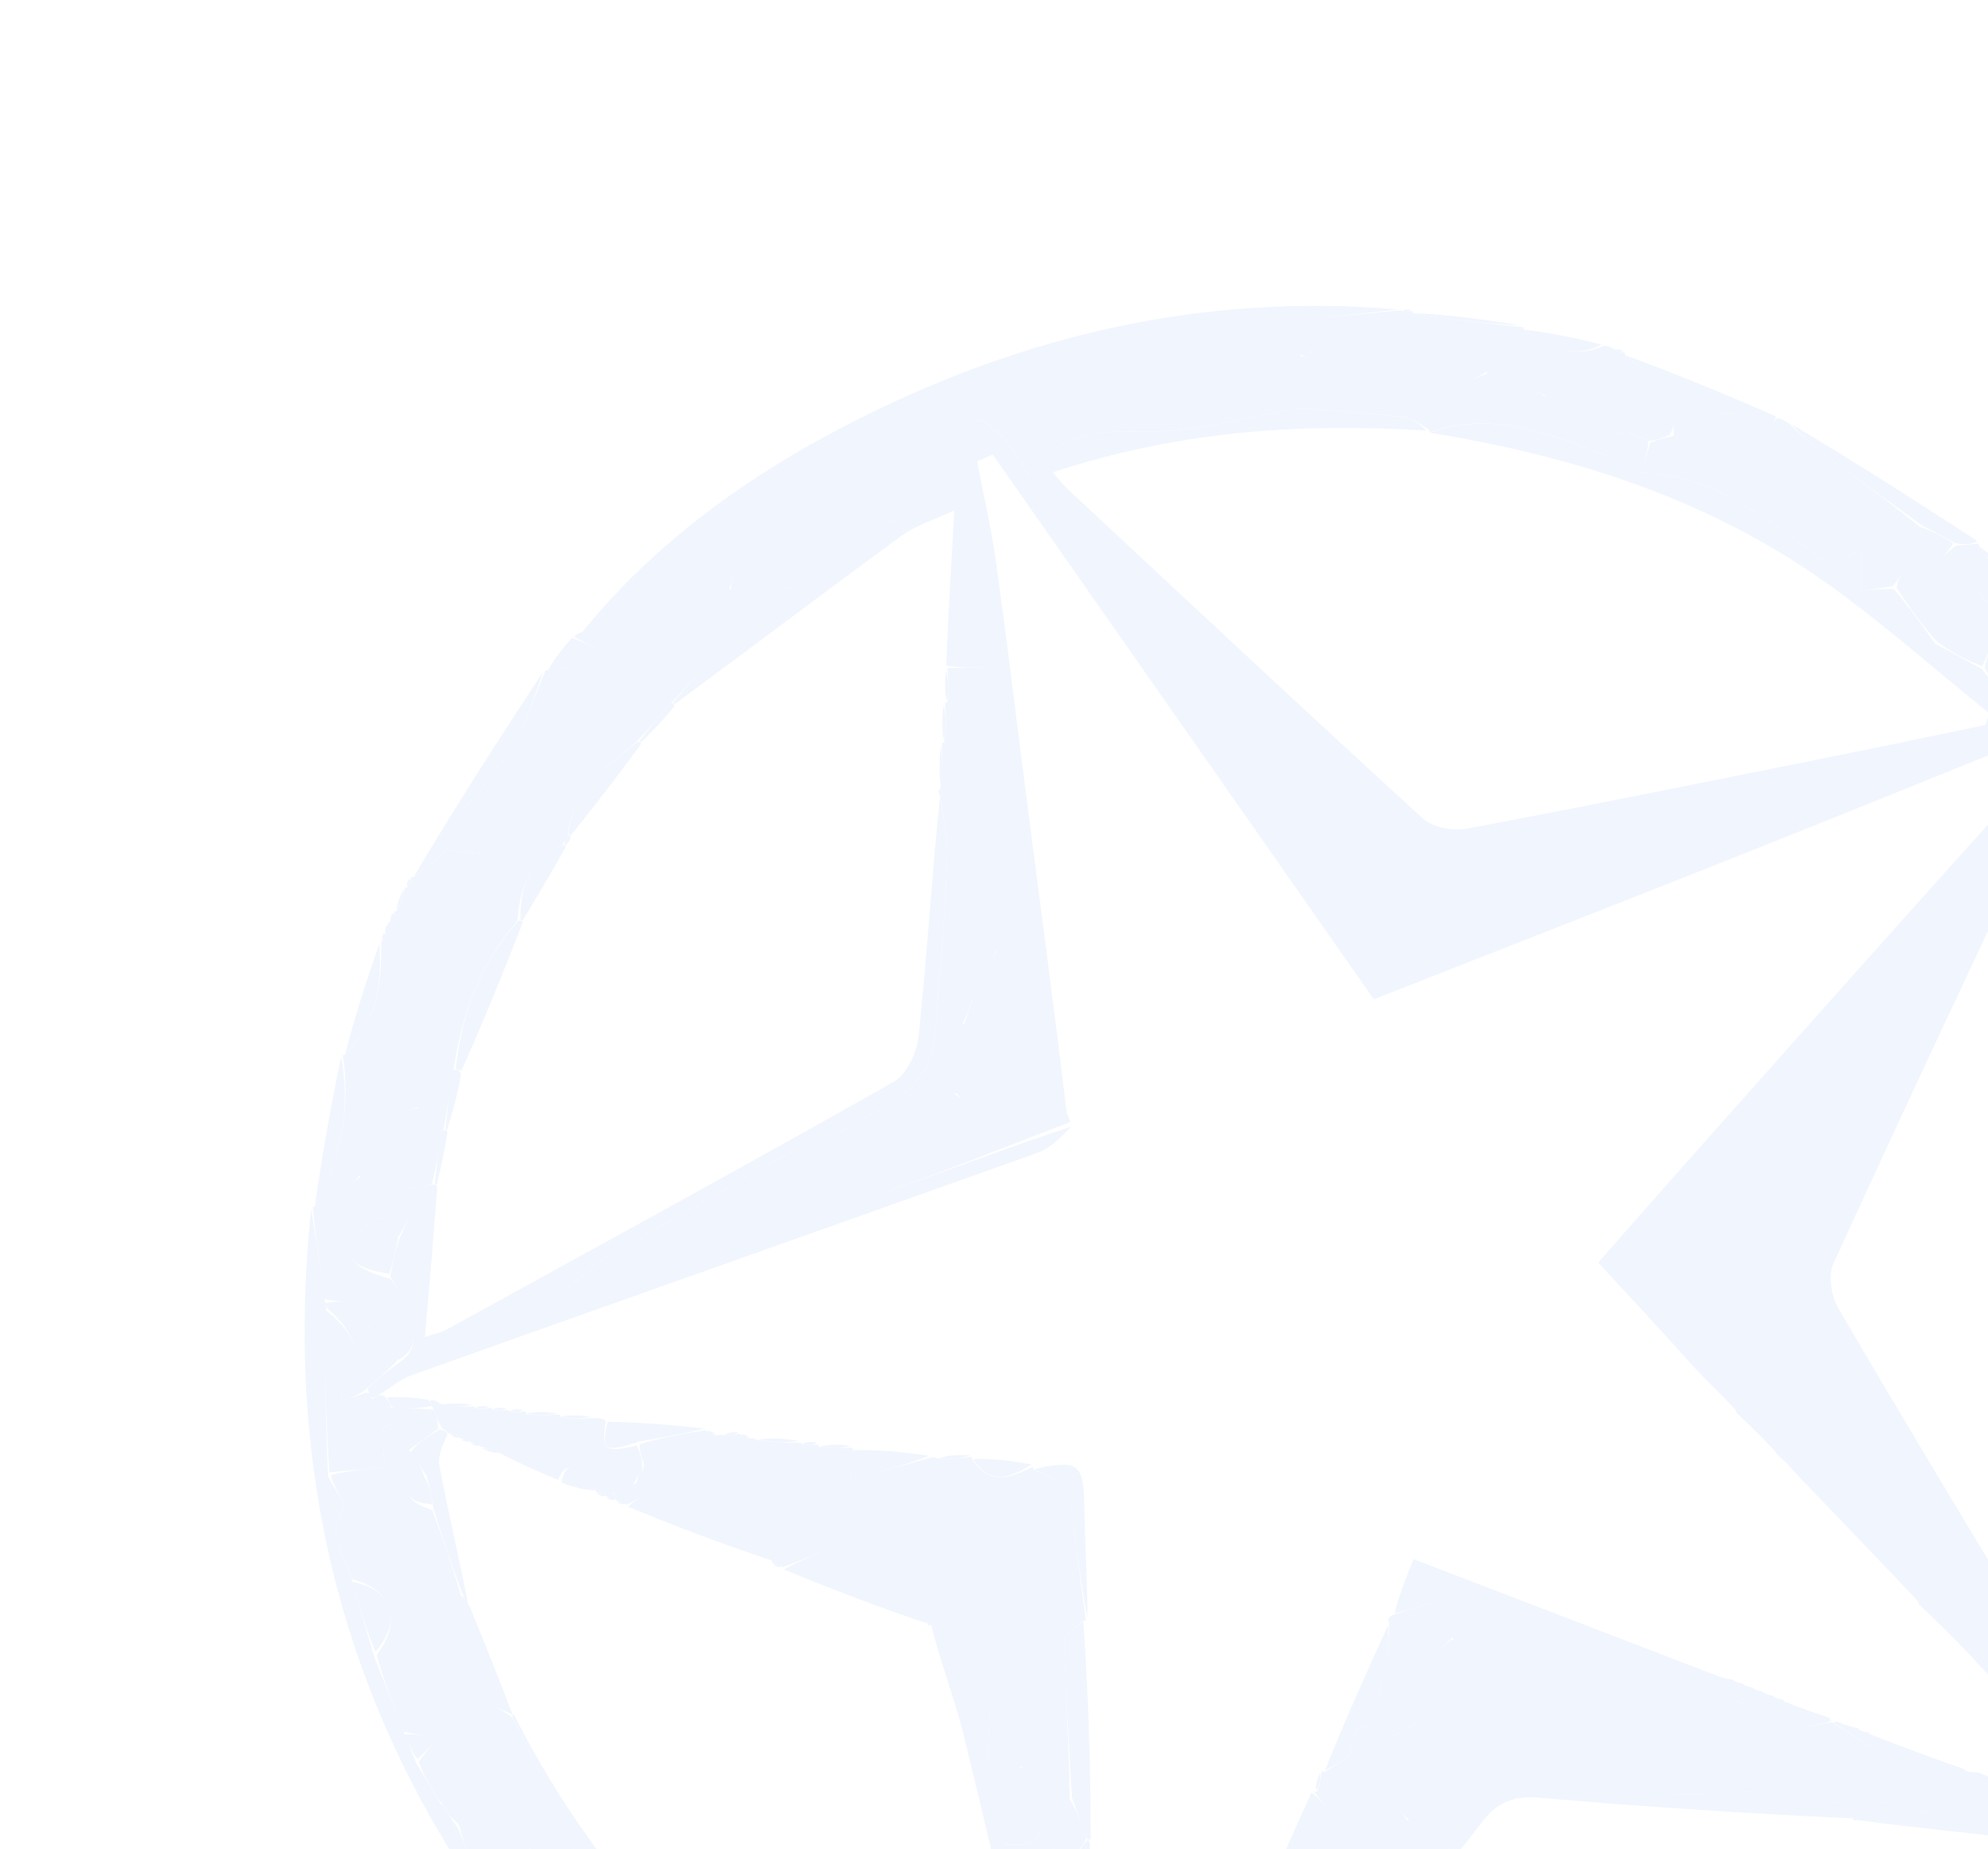 <svg width="229" height="213" viewBox="0 0 229 213" fill="none" xmlns="http://www.w3.org/2000/svg">
<g opacity="0.07">
<path d="M66.141 73.353C66.141 73.353 66.378 73.027 66.916 72.84C68.225 72.242 69.093 71.95 69.748 71.401C75.043 66.971 80.177 62.339 85.623 58.105C87.813 56.402 92.054 56.141 92.9 54.168C94.415 50.634 97.486 49.829 99.76 49.799C103.712 49.748 106.21 48.201 109.275 46.047C112.847 43.535 117.378 41.881 121.716 41.108C126.021 40.342 130.59 37.531 135.219 40.986C136.451 37.32 139.528 37.59 142.543 37.383C148.818 36.951 155.079 36.308 161.347 35.752C161.347 35.752 161.355 35.737 161.562 35.87C162.07 35.931 162.37 35.86 162.67 35.789C162.67 35.789 162.694 35.761 162.745 36.083C167.029 36.833 171.262 37.261 175.496 37.689C175.496 37.689 175.444 37.771 175.579 38.014C178.487 40.135 181.375 41.35 184.741 39.837C185.026 39.846 185.311 39.855 185.923 40.195C186.565 40.561 186.88 40.595 187.195 40.63C187.195 40.63 187.119 40.67 187.21 40.957C188.666 42.073 189.937 43.188 191.415 43.673C194.219 44.593 196.306 45.433 193.123 48.42C192.762 48.759 192.752 49.472 192.27 50.133C191.345 50.497 190.728 50.74 189.885 50.786C187.384 49.439 185.553 49.366 185.081 52.483C178.485 49.964 171.959 47.242 164.725 49.783C164.714 49.741 164.7 49.83 164.622 49.508C163.567 48.787 162.616 48.149 161.606 48.033C157.796 47.598 153.966 47.333 149.974 46.99C144.035 47.947 137.694 49.846 131.399 49.707C126.237 49.594 121.983 49.797 118.519 54.629C117.266 52.858 116.456 51.328 115.287 50.153C113.589 48.444 111.751 46.881 110.798 50.964C110.274 53.212 109.771 56.171 108.182 57.315C104.916 59.668 100.73 60.267 97.581 63.477C93.314 67.828 86.099 68.377 82.766 74.396C81.437 76.796 79.317 78.759 77.251 81.072C75.826 82.592 74.708 83.959 73.286 85.471C69.675 88.535 65.797 91.05 65.394 96.285C65.123 96.687 65.04 96.947 64.723 97.378C61.063 99.316 59.847 102.269 59.601 106.043C55.256 111.103 53.185 116.823 52.236 123.266C51.759 125.642 51.544 127.852 51.055 130.229C50.525 132.369 50.269 134.342 49.733 136.418C48.669 136.667 47.885 136.813 47.101 136.959C47.462 137.248 47.822 137.537 48.183 137.826C47.46 139.463 46.737 141.1 45.891 142.439C44.616 139.673 43.222 139.744 41.618 141.73C39.331 144.563 40.184 145.96 44.976 147.305C45.617 148.329 46.456 148.987 46.573 149.755C46.946 152.189 49.157 154.868 45.799 156.679C43.855 154.281 42.134 152.105 40.167 150.181C39.657 149.682 38.375 149.971 37.329 149.579C36.814 145.862 36.417 142.463 36.021 139.065C36.021 139.065 36.038 139.073 36.292 138.919C39.397 133.328 40.401 127.578 39.488 121.5C39.488 121.5 39.565 121.55 39.82 121.414C43.532 117.665 43.971 113.146 43.918 108.48C43.918 108.48 43.917 108.472 44.069 108.313C44.384 107.899 44.447 107.622 44.409 107.323C44.337 107.018 44.387 106.735 44.88 106.173C45.371 105.615 45.435 105.334 45.393 105.029C45.393 105.029 45.414 105.04 45.716 104.913C46.232 103.934 46.447 103.082 46.661 102.23C46.661 102.23 46.716 102.292 46.979 102.17C47.261 101.722 47.281 101.396 47.3 101.069C47.3 101.069 47.312 101.062 47.662 101.033C49.168 99.976 50.324 98.948 51.503 97.901C52.513 98.023 53.876 98.187 55.24 98.352C55.314 98.056 55.389 97.76 55.463 97.463C54.57 96.594 53.678 95.725 52.409 94.489C54.67 91.654 57.128 89.115 58.917 86.17C60.595 83.407 61.567 80.215 62.849 77.211C62.849 77.211 62.924 77.273 63.211 77.167C65.567 76.879 67.636 76.695 69.706 76.511C69.687 76.067 69.669 75.622 69.651 75.177C68.481 74.569 67.311 73.961 66.141 73.353ZM171.355 42.769C170.493 43.252 169.631 43.735 168.769 44.218C169.174 44.688 169.579 45.157 169.984 45.627C170.438 44.863 170.891 44.099 171.355 42.769ZM84.198 67.896C84.246 67.396 84.294 66.897 84.342 66.397C83.74 66.637 83.139 66.877 82.538 67.117C82.917 67.446 83.296 67.776 84.198 67.896ZM41.426 135.385C41.032 135.832 40.639 136.279 40.245 136.726C40.745 136.947 41.246 137.169 41.747 137.39C41.813 136.799 41.88 136.207 41.426 135.385ZM149.672 40.99C150.217 41.09 150.763 41.19 151.308 41.29C151.33 41.027 151.351 40.764 151.372 40.501C150.878 40.505 150.384 40.508 149.672 40.99ZM48.159 127.484C47.845 127.603 47.531 127.723 47.217 127.842C47.267 127.972 47.352 128.218 47.361 128.215C47.682 128.118 47.995 127.996 48.159 127.484ZM178.068 45.56C177.763 45.418 177.459 45.273 177.147 45.151C177.139 45.148 177.036 45.387 176.977 45.514C177.282 45.655 177.587 45.797 178.068 45.56Z" fill="#2563EB"/>
<path d="M263.971 117.952C264.268 118.784 264.565 119.615 264.651 120.967C264.757 123.199 265.074 124.911 265.519 126.954C265.696 129.468 264.977 132.095 265.935 133.752C268.973 139.005 268.037 144.646 268.335 150.157C268.438 152.063 267.558 154.003 267.479 155.942C267.288 160.603 267.508 165.288 267.155 169.933C266.975 172.302 265.918 174.603 264.955 176.907C260.732 175.809 259.223 172.782 258.293 168.889C257.66 165.576 257.146 162.564 256.576 159.225C258.75 159.162 260.089 159.123 262.148 159.063C260.593 157.009 258.826 155.644 258.432 153.957C257.55 150.191 257.577 146.221 256.834 142.411C254.975 132.889 253.089 123.361 250.78 113.942C250.087 111.114 248.011 108.608 246.485 106.003C243.108 100.241 239.678 94.509 236.517 88.625C237.114 87.445 237.464 86.404 238.065 85.223C238.906 84.376 239.496 83.67 240.647 82.291C238.429 82.322 237.038 82.341 235.519 82.133C234.957 81.78 234.523 81.655 234.09 81.53C234.063 82.024 234.036 82.519 233.709 83.078C232.737 82.498 232.064 81.852 231.533 80.947C229.634 78.246 231.619 76.266 232.657 74.037C233.174 73.513 233.456 73.102 234.042 72.701C235.33 72.554 236.313 72.396 237.44 72.563C244.168 82.372 250.751 91.857 257.486 101.726C259.749 107.391 261.86 112.672 263.971 117.952ZM262.32 134.968C261.983 134.388 261.645 133.808 261.308 133.227C260.981 133.434 260.653 133.641 260.326 133.848C260.827 134.317 261.328 134.785 262.32 134.968ZM241.153 85.622C241.458 85.764 241.763 85.905 242.068 86.047C242.127 85.921 242.243 85.687 242.236 85.683C241.94 85.523 241.634 85.385 241.153 85.622Z" fill="#2563EB"/>
<path d="M190.103 50.985C190.72 50.743 191.337 50.5 192.542 50.278C196.54 47.931 200.057 46.35 204.158 48.715C204.226 48.755 204.557 48.337 204.766 48.132C205.082 48.233 205.399 48.334 206.083 48.795C207.569 50.13 208.631 51.182 209.818 52.066C213.639 54.911 217.506 57.695 221.093 60.663C221.568 62.168 222.305 63.512 223.042 64.856C223.731 64.174 224.42 63.492 225.397 62.822C226.435 62.762 227.185 62.688 227.935 62.615C227.935 62.615 227.89 62.672 228.001 62.936C228.739 64.014 229.367 64.828 229.696 65.77C225.825 68.997 229.958 69.434 230.876 71.035C230.463 71.839 230.297 72.505 229.83 73.3C229.228 74.492 228.928 75.557 228.323 76.731C226.315 75.934 224.611 75.028 223.189 73.93C224.83 69.534 221.411 67.953 219.094 65.766C218.849 66.305 218.604 66.843 218.045 67.502C216.544 67.786 215.358 67.949 214.399 68.08C214.395 66.144 214.392 64.784 214.389 63.424C213.073 63.942 211.756 64.46 210.543 64.937C204.086 60.264 197.916 54.748 189.123 54.43C189.448 53.281 189.776 52.133 190.103 50.985Z" fill="#2563EB"/>
<path d="M161.058 35.644C155.068 36.325 148.807 36.969 142.531 37.4C139.517 37.608 136.439 37.337 135.207 41.003C130.578 37.549 126.009 40.359 121.705 41.126C117.366 41.898 112.836 43.553 109.263 46.064C106.199 48.218 103.701 49.766 99.749 49.817C97.474 49.846 94.404 50.651 92.889 54.185C92.043 56.158 87.801 56.419 85.611 58.122C80.166 62.356 75.031 66.989 69.737 71.419C69.082 71.967 68.213 72.259 67.093 72.786C75.438 62.483 86.261 54.699 98.21 48.61C117.823 38.614 138.635 33.718 161.058 35.644Z" fill="#2563EB"/>
<path d="M35.844 139.311C36.402 142.451 36.799 145.85 37.393 149.771C37.59 150.294 37.75 150.703 37.482 150.87C37.359 157.263 37.504 163.489 37.775 170.037C38.516 171.511 39.947 173.27 39.614 173.717C37.275 176.858 39.881 179.214 40.613 182.207C41.444 185.169 42.19 187.781 43.083 190.77C44.315 193.907 45.401 196.667 46.616 199.757C47.093 200.961 47.442 201.836 47.917 203.025C48.876 204.665 49.708 205.99 50.657 207.616C51.398 208.705 52.023 209.493 52.777 210.61C53.253 211.813 53.599 212.688 54.059 213.851C54.801 214.934 55.428 215.731 56.164 216.801C56.417 217.438 56.562 217.802 56.833 218.49C57.316 219.664 57.675 220.514 57.962 221.495C57.892 221.626 57.745 221.884 57.745 221.884C39.652 197.324 32.649 169.791 35.844 139.311Z" fill="#2563EB"/>
<path d="M62.583 77.361C61.563 80.197 60.592 83.389 58.914 86.152C57.125 89.097 54.667 91.636 52.406 94.471C53.675 95.707 54.567 96.576 55.459 97.445C55.385 97.742 55.311 98.038 55.237 98.334C53.873 98.169 52.509 98.005 51.499 97.883C50.321 98.93 49.165 99.958 47.642 101.012C52.29 93.202 57.305 85.365 62.583 77.361Z" fill="#2563EB"/>
<path d="M204.548 47.939C204.551 48.334 204.219 48.752 204.151 48.713C200.051 46.347 196.534 47.928 192.845 50.154C192.738 49.473 192.748 48.76 193.109 48.42C196.292 45.433 194.205 44.594 191.4 43.673C189.923 43.188 188.652 42.074 187.197 40.914C192.85 42.973 198.593 45.361 204.548 47.939Z" fill="#2563EB"/>
<path d="M221.357 60.493C217.508 57.686 213.641 54.902 209.82 52.056C208.633 51.172 207.571 50.12 206.33 48.836C213.349 53.038 220.489 57.55 227.784 62.333C227.187 62.679 226.437 62.752 225.256 62.567C223.67 61.703 222.514 61.098 221.357 60.493Z" fill="#2563EB"/>
<path d="M39.293 121.719C40.398 127.57 39.394 133.321 36.281 138.908C37.045 133.355 38.073 127.65 39.293 121.719Z" fill="#2563EB"/>
<path d="M43.698 108.714C43.957 113.17 43.518 117.688 39.761 121.43C40.804 117.348 42.148 113.136 43.698 108.714Z" fill="#2563EB"/>
<path d="M175.251 37.497C171.25 37.256 167.017 36.828 162.742 36.062C166.807 36.253 170.912 36.781 175.251 37.497Z" fill="#2563EB"/>
<path d="M230 65.662C229.372 64.848 228.744 64.034 228.018 62.922C230.745 65.104 233.57 67.584 236.543 70.348C236.692 70.632 236.65 70.717 236.329 70.764C234.135 68.943 229.891 69.842 230 65.662Z" fill="#2563EB"/>
<path d="M65.875 73.481C67.309 73.968 68.479 74.577 69.649 75.185C69.668 75.63 69.686 76.074 69.704 76.519C67.635 76.703 65.566 76.886 63.162 77.163C63.756 76.039 64.683 74.821 65.875 73.481Z" fill="#2563EB"/>
<path d="M184.491 39.677C181.363 41.361 178.475 40.145 175.578 37.977C178.386 38.293 181.319 38.9 184.491 39.677Z" fill="#2563EB"/>
<path d="M46.481 102.425C46.443 103.085 46.228 103.937 45.701 104.91C45.693 104.227 45.999 103.422 46.481 102.425Z" fill="#2563EB"/>
<path d="M187.021 40.427C186.874 40.573 186.559 40.538 186.07 40.332C186.216 40.19 186.535 40.218 187.021 40.427Z" fill="#2563EB"/>
<path d="M47.126 101.218C47.279 101.4 47.259 101.726 46.984 102.134C46.803 101.931 46.879 101.647 47.126 101.218Z" fill="#2563EB"/>
<path d="M44.225 107.454C44.444 107.616 44.381 107.893 44.069 108.304C43.961 108.171 44.003 107.881 44.225 107.454Z" fill="#2563EB"/>
<path d="M45.203 105.184C45.426 105.349 45.362 105.63 45.037 106.043C44.929 105.908 44.976 105.616 45.203 105.184Z" fill="#2563EB"/>
<path d="M162.453 35.672C162.356 35.866 162.056 35.937 161.55 35.883C161.647 35.687 161.949 35.618 162.453 35.672Z" fill="#2563EB"/>
<path d="M189.869 50.807C189.768 52.151 189.44 53.298 189.115 54.448C197.908 54.766 204.078 60.281 210.536 64.954C211.748 64.477 213.065 63.96 214.381 63.442C214.384 64.802 214.387 66.162 214.391 68.098C215.35 67.966 216.536 67.804 218.169 67.853C220.044 70.089 221.472 72.113 222.9 74.138C224.603 75.045 226.307 75.952 228.302 77.077C229.521 78.61 230.449 79.926 231.376 81.242C232.05 81.887 232.723 82.533 233.969 83.006C234.905 82.688 235.269 82.542 235.633 82.396C237.024 82.376 238.414 82.357 240.633 82.326C239.481 83.705 238.891 84.411 237.94 85.197C237.58 85.275 237.359 85.155 237.451 84.856C237.523 84.336 237.548 83.944 237.476 83.925C237.212 83.857 236.884 83.834 236.636 83.933C224.783 88.697 212.954 93.523 201.083 98.241C186.916 103.871 172.713 109.411 158.253 115.098C143.762 94.385 129.059 73.369 114.356 52.354C113.754 52.612 113.151 52.871 112.549 53.129C113.292 57.029 114.198 60.907 114.743 64.835C116.049 74.236 117.167 83.664 118.392 93.077C119.941 104.97 121.52 116.86 122.904 128.384C121.322 121.53 119.795 115.068 118.561 108.551C117.445 102.661 115.044 96.904 116.436 90.683C116.55 90.177 115.582 89.51 115.388 88.84C114.713 86.513 113.972 84.178 113.621 81.793C113.387 80.206 113.774 78.527 113.883 76.889C112.284 76.916 110.684 76.942 108.997 76.659C109.24 70.683 109.57 65.016 109.933 58.773C107.499 59.922 105.462 60.525 103.849 61.706C95.125 68.092 86.505 74.622 77.773 81.062C77.696 81.021 77.541 80.941 77.541 80.941C79.301 78.779 81.421 76.817 82.75 74.417C86.083 68.397 93.298 67.848 97.566 63.498C100.715 60.287 104.9 59.688 108.166 57.335C109.755 56.191 110.258 53.232 110.782 50.985C111.735 46.901 113.573 48.465 115.272 50.173C116.44 51.348 117.25 52.879 118.503 54.649C121.967 49.818 126.221 49.614 131.383 49.728C137.679 49.866 144.019 47.967 149.958 47.01C153.95 47.353 157.78 47.619 161.59 48.054C162.6 48.169 163.551 48.807 164.305 49.598C149.655 48.655 135.488 49.706 121.255 54.402C122.03 55.276 122.455 55.843 122.965 56.318C136.587 69.013 150.175 81.744 163.924 94.3C165.055 95.332 167.4 95.749 168.992 95.449C183.394 92.738 197.757 89.813 212.126 86.929C217.653 85.82 223.169 84.653 228.69 83.512C228.848 83.066 229.007 82.62 229.165 82.174C222.802 77.053 216.688 71.578 210.023 66.886C196.447 57.33 180.976 52.462 164.72 49.845C171.943 47.262 178.469 49.985 185.066 52.503C185.537 49.386 187.369 49.46 189.869 50.807Z" fill="#2563EB"/>
<path d="M45.909 156.999C49.136 154.874 46.925 152.194 46.552 149.76C46.434 148.993 45.596 148.335 44.976 147.031C45.241 145.205 45.617 143.974 45.992 142.743C46.715 141.106 47.438 139.469 48.162 137.832C47.801 137.543 47.44 137.254 47.08 136.965C47.864 136.818 48.647 136.672 49.789 136.452C50.148 136.378 50.302 136.434 50.358 136.744C49.939 142.54 49.464 148.025 48.947 153.991C50.278 153.56 50.855 153.467 51.337 153.202C68.571 143.721 85.836 134.295 102.952 124.605C104.449 123.757 105.625 121.235 105.818 119.373C106.782 110.053 107.369 100.694 108.283 91.693C108.695 94.264 109.153 96.499 109.082 98.716C108.93 103.445 108.622 108.177 108.152 112.886C107.788 116.541 108.061 120.786 106.254 123.626C104.409 126.527 100.463 128.185 97.263 130.096C95.267 131.289 92.84 131.747 90.795 132.877C83.85 136.717 76.965 140.668 70.115 144.675C68.605 145.557 67.331 146.842 65.168 148.563C67.094 148.975 67.56 149.239 67.886 149.119C71.953 147.618 76.834 146.988 79.836 144.281C83.427 141.045 87.188 141.94 90.886 140.888C101.86 137.767 112.463 133.344 123.367 129.784C122.193 131.033 120.98 132.253 119.517 132.775C95.518 141.346 71.481 149.813 47.477 158.369C46.075 158.869 44.871 159.925 43.391 160.815C43.206 160.908 42.829 161.078 42.721 160.877C42.539 160.543 42.465 160.411 42.351 159.947C43.51 158.745 44.709 157.872 45.909 156.999Z" fill="#2563EB"/>
<path d="M45.786 156.672C44.718 157.86 43.519 158.733 42.092 160.078C41.019 160.833 40.173 161.115 39.326 161.398C39.377 160.592 39.124 159.56 39.528 159.016C42.138 155.503 40.272 153.06 37.752 150.709C37.752 150.709 37.593 150.3 37.514 150.096C38.362 149.964 39.644 149.676 40.154 150.175C42.122 152.099 43.842 154.275 45.786 156.672Z" fill="#2563EB"/>
<path d="M52.501 123.099C53.187 116.821 55.258 111.102 59.684 106.079C60.051 105.975 60.212 106.052 60.184 106.344C57.887 112.235 55.618 117.834 53.137 123.35C52.783 123.21 52.642 123.154 52.501 123.099Z" fill="#2563EB"/>
<path d="M45.885 142.452C45.632 143.981 45.257 145.212 44.859 146.722C40.178 145.972 39.325 144.576 41.612 141.743C43.216 139.757 44.61 139.685 45.885 142.452Z" fill="#2563EB"/>
<path d="M65.505 96.126C65.781 91.054 69.659 88.539 73.345 85.51C73.724 85.4 73.871 85.473 73.797 85.762C71.089 89.453 68.456 92.855 65.744 96.222C65.666 96.187 65.505 96.126 65.505 96.126Z" fill="#2563EB"/>
<path d="M59.962 105.922C59.841 102.252 61.057 99.3 64.761 97.386C65.1 97.261 65.189 97.307 65.142 97.597C63.465 100.604 61.834 103.32 60.203 106.037C60.203 106.037 60.042 105.96 59.962 105.922Z" fill="#2563EB"/>
<path d="M51.326 130.062C51.54 127.852 51.755 125.642 52.232 123.266C52.636 123.155 52.777 123.211 53.105 123.641C52.71 126.067 52.129 128.118 51.492 130.143C51.436 130.118 51.326 130.062 51.326 130.062Z" fill="#2563EB"/>
<path d="M50.084 136.356C50.262 134.355 50.517 132.382 51.047 130.242C51.322 130.075 51.432 130.131 51.537 130.449C51.199 132.658 50.758 134.549 50.316 136.441C50.316 136.441 50.161 136.384 50.084 136.356Z" fill="#2563EB"/>
<path d="M73.658 85.372C74.701 83.97 75.819 82.602 77.244 81.083C77.55 80.931 77.705 81.011 77.691 81.336C76.411 82.934 75.145 84.207 73.879 85.48C73.879 85.48 73.732 85.407 73.658 85.372Z" fill="#2563EB"/>
<path d="M171.352 43.06C170.893 44.107 170.44 44.871 169.986 45.635C169.581 45.165 169.176 44.695 168.771 44.225C169.633 43.742 170.495 43.259 171.352 43.06Z" fill="#2563EB"/>
<path d="M83.924 68.01C83.283 67.785 82.904 67.456 82.525 67.126C83.126 66.886 83.728 66.646 84.329 66.406C84.281 66.906 84.233 67.406 83.924 68.01Z" fill="#2563EB"/>
<path d="M41.67 135.501C41.863 136.208 41.797 136.8 41.731 137.391C41.23 137.17 40.729 136.948 40.228 136.727C40.622 136.28 41.016 135.833 41.67 135.501Z" fill="#2563EB"/>
<path d="M149.781 40.766C150.384 40.523 150.879 40.52 151.373 40.516C151.351 40.779 151.33 41.041 151.308 41.304C150.763 41.204 150.218 41.104 149.781 40.766Z" fill="#2563EB"/>
<path d="M48.234 127.704C47.995 128.019 47.681 128.141 47.361 128.238C47.352 128.241 47.267 127.995 47.217 127.865C47.531 127.746 47.845 127.626 48.234 127.704Z" fill="#2563EB"/>
<path d="M177.991 45.765C177.598 45.813 177.293 45.671 176.988 45.53C177.046 45.404 177.149 45.164 177.157 45.167C177.47 45.29 177.773 45.434 177.991 45.765Z" fill="#2563EB"/>
<path d="M65.047 97.253C65.024 96.948 65.107 96.688 65.379 96.285C65.505 96.123 65.666 96.184 65.732 96.443C65.593 96.91 65.386 97.117 65.18 97.325C65.18 97.325 65.091 97.278 65.047 97.253Z" fill="#2563EB"/>
<path d="M258.287 168.896C257.634 170.413 256.684 171.554 256.125 172.862C254.533 176.587 253.101 180.38 251.279 183.949C260.796 151.055 255.897 120.738 236.654 92.228C235.919 93.032 235.538 93.294 235.369 93.656C227.251 110.95 219.094 128.227 211.16 145.605C210.539 146.964 210.97 149.338 211.783 150.732C218.732 162.645 225.87 174.449 232.98 186.269C236.097 191.451 239.282 196.593 242.436 201.753C243.127 201.856 243.817 201.959 244.508 202.062C246.669 196.156 248.83 190.25 250.991 184.343C252.366 189.818 248.312 193.847 247.177 198.654C246.885 199.888 246.525 201.106 246.286 201.998C245.448 203.94 244.731 205.601 244.104 207.661C244.194 208.059 244.102 208.21 243.828 208.076C241.966 206.393 240.38 204.843 238.785 203.371C238.776 203.45 238.837 203.304 238.685 203.024C236.853 201.048 235.173 199.351 233.413 197.453C233.332 197.252 232.983 196.995 232.813 196.726C231.447 195.315 230.25 194.173 228.924 192.775C228.234 192.012 227.675 191.503 226.999 190.694C224.928 188.5 222.973 186.607 221.033 184.776C221.048 184.837 221.057 184.711 220.923 184.41C216.008 179.195 211.227 174.281 206.398 169.214C206.351 169.06 206.067 168.909 205.962 168.655C205.549 168.221 205.239 168.042 204.922 167.746C204.914 167.629 204.69 167.561 204.567 167.266C202.962 165.522 201.479 164.075 199.99 162.685C199.983 162.743 200.047 162.646 199.906 162.359C198.246 160.615 196.727 159.158 195.076 157.41C191.399 153.295 187.855 149.471 184.105 145.424C187.05 142.076 189.729 139.007 192.434 135.961C205.245 121.529 218.064 107.103 231.164 92.57C231.737 91.985 232.027 91.507 232.337 91.076C232.356 91.125 232.252 91.125 232.534 91.039C233.076 90.483 233.335 90.012 233.588 89.547C233.582 89.553 233.561 89.534 233.909 89.48C234.926 89.208 235.595 88.99 236.264 88.771C239.673 94.516 243.103 100.247 246.48 106.01C248.006 108.615 250.081 111.121 250.775 113.949C253.084 123.368 254.969 132.895 256.828 142.418C257.572 146.227 257.545 150.198 258.426 153.964C258.82 155.65 260.587 157.016 262.143 159.07C260.083 159.13 258.745 159.169 256.57 159.232C257.14 162.571 257.655 165.583 258.287 168.896Z" fill="#2563EB"/>
<path d="M229.692 65.77C229.884 69.822 234.127 68.923 236.3 70.786C236.766 71.103 236.933 71.424 237.193 72C236.303 72.414 235.32 72.572 233.839 72.536C232.6 71.86 231.86 71.379 231.12 70.898C229.955 69.435 225.822 68.997 229.692 65.77Z" fill="#2563EB"/>
<path d="M231.528 80.958C230.459 79.902 229.531 78.586 228.617 76.943C228.93 75.55 229.23 74.486 230.088 73.309C231.236 73.519 231.827 73.84 232.417 74.162C231.614 76.277 229.629 78.257 231.528 80.958Z" fill="#2563EB"/>
<path d="M244.244 207.996C246.023 209.058 249.618 208.674 248.094 212.791C248.158 213.07 248.158 213.07 247.957 213.269C247.178 213.931 246.6 214.394 245.903 214.573C244.612 213.705 243.438 213.121 242.023 212.337C238.869 211.184 237.229 211.894 237.465 215.498C236.905 216.711 236.53 217.722 235.809 218.871C232.674 221.684 229.885 224.361 226.796 227.151C225.708 227.175 224.92 227.087 224.246 226.719C228.361 221.956 232.363 217.472 237.059 212.212C228.266 211.31 220.897 210.555 213.828 209.622C215.205 208.714 216.282 207.983 216.88 207.577C218.936 208.087 220.561 208.874 222.057 208.677C222.668 208.597 222.999 206.386 223.105 206.098C218.64 203.266 214.869 200.873 211.213 198.411C211.329 198.342 211.567 198.213 211.782 198.388C212.701 198.75 213.404 198.937 214.105 199.083C214.104 199.042 214.033 199.085 214.196 199.262C214.669 199.483 214.979 199.525 215.285 199.528C215.281 199.487 215.229 199.549 215.439 199.758C219.21 201.261 222.771 202.556 226.344 203.797C226.356 203.743 226.27 203.813 226.444 203.997C226.93 204.151 227.241 204.122 227.827 204.137C229.113 204.638 230.123 205.095 231.203 205.766C231.561 206.019 231.85 206.058 232.289 206.262C232.728 206.478 233.015 206.528 233.507 206.79C237.771 208.508 241.831 210.014 246.717 211.827C245.428 210.048 244.766 209.135 244.104 208.221C244.104 208.221 244.195 208.07 244.244 207.996Z" fill="#2563EB"/>
<path d="M223.184 73.94C221.475 72.106 220.047 70.081 218.487 67.724C218.599 66.853 218.844 66.314 219.089 65.776C221.407 67.963 224.825 69.544 223.184 73.94Z" fill="#2563EB"/>
<path d="M221.107 60.676C222.526 61.12 223.682 61.725 224.98 62.576C224.434 63.505 223.745 64.187 223.057 64.869C222.319 63.525 221.582 62.181 221.107 60.676Z" fill="#2563EB"/>
<path d="M224.126 226.992C224.914 227.08 225.702 227.168 227.062 227.285C229.163 227.867 230.691 228.42 233.261 229.35C234.005 229.057 235.874 228.322 237.742 227.588L237.745 227.589C239.358 231.401 235.868 230.506 234.251 231.278C234.835 233.729 230.716 239.313 227.67 239.657C224.24 240.045 222.193 241.403 221.822 244.96C221.77 245.464 221.365 246.146 220.931 246.365C215.782 248.96 210.6 251.492 205.415 254.015C204.905 254.263 204.025 254.168 203.804 254.53C199.728 261.198 192.262 260.839 186.077 262.902C181.003 264.594 175.644 265.61 170.332 266.365C162.689 267.451 154.974 268.028 147.056 268.846C147.036 267.526 147.025 266.715 147.011 265.754C146.519 265.905 146.132 266.001 145.762 266.141C144.431 266.643 142.99 267.788 141.798 267.567C135.597 266.418 129.48 264.818 123.29 263.601C120.902 263.132 118.397 263.26 115.648 263.183C114.499 262.383 113.802 261.138 112.769 260.718C109.015 259.194 105.148 257.946 101.555 256.676C101.229 254.351 100.973 252.529 100.718 250.708C100.352 250.671 99.987 250.634 99.622 250.597C99.045 251.737 98.468 252.877 97.563 254.667C95.662 253.184 93.914 251.82 92.318 250.004C94.651 246.469 95.126 243.517 92.079 240.603C91.156 239.72 90.591 238.464 90.165 237.414C96.327 240.763 102.19 244.071 108.042 247.397C109.176 248.041 110.224 248.853 111.396 249.413C112.741 250.057 114.14 250.763 115.586 250.989C119.008 251.524 122.114 252.441 124.793 255.676C122.949 256.299 121.82 256.68 119.816 257.357C122.157 258.936 124.35 261.363 125.41 260.941C127.959 259.927 129.976 257.578 131.232 256.559C135.493 256.136 139.035 255.784 142.533 255.456C142.491 255.479 142.565 255.414 142.699 255.704C144.049 256.286 145.266 256.575 146.48 256.871C150.643 257.887 154.866 257.824 159.029 257.142C165.841 256.026 172.626 254.724 179.388 253.332C181.375 252.923 183.191 251.59 185.177 251.289C194.217 249.916 201.322 244.402 209.175 240.466C214.867 237.614 220.724 235.091 226.833 232.271C226.707 232.156 225.96 231.537 225.286 230.847C224.428 229.967 223.629 229.03 222.98 227.882C223.479 227.428 223.803 227.21 224.126 226.992ZM117.341 254.479C116.503 254.149 115.665 253.818 114.826 253.488C114.679 254.267 114.532 255.046 114.384 255.824C115.384 255.595 116.385 255.366 117.341 254.479Z" fill="#2563EB"/>
<path d="M89.873 237.395C90.602 238.48 91.168 239.736 92.09 240.618C95.137 243.532 94.662 246.484 92.205 249.716C90.39 249.108 88.852 248.35 87.452 247.204C88.045 246.408 88.501 245.999 88.601 245.909C85.558 243.939 81.43 242.717 80.27 240.154C78.773 236.843 77.439 236.728 74.792 237.638C73.852 236.63 72.912 235.621 72.04 234.196C71.524 230.685 71.003 227.577 70.245 224.528C70.178 224.261 68.558 224.381 67.66 224.321C65.296 223.389 62.931 222.456 60.27 221.589C59.974 221.654 59.811 221.244 59.609 220.732C58.512 219.543 57.617 218.867 56.722 218.19C56.577 217.826 56.431 217.462 56.424 216.682C55.694 215.374 54.827 214.48 53.959 213.587C53.613 212.712 53.267 211.837 52.933 210.365C52.148 208.958 51.351 208.149 50.555 207.34C49.723 206.014 48.891 204.689 48.244 202.924C49.085 201.733 49.74 200.981 50.396 200.228C49.098 199.969 47.8 199.71 46.502 199.452C45.416 196.691 44.33 193.931 43.394 190.633C46.43 186.56 45.153 183.065 40.542 181.881C39.896 179.237 37.29 176.882 39.629 173.741C39.961 173.294 38.531 171.535 38.094 169.935C40.224 169.347 42.175 169.208 44.465 169.045C44.415 168.72 44.214 167.807 44.152 166.886C44.095 166.049 44.191 165.201 44.22 164.358C44.566 164.25 44.913 164.141 45.26 164.033C45.872 165.037 46.485 166.041 47.313 167.254C48.071 168.296 48.613 169.13 48.861 170.085C45.857 172.327 47.425 173.061 49.804 173.96C51.061 177.424 52.177 180.507 53.108 183.865C54.133 188.103 55.26 192.095 56.626 196.004C56.864 196.686 58.105 197.018 59.056 197.877C61.041 202.015 63.011 205.723 64.594 209.588C65.328 211.379 67.893 213.727 63.982 214.966C63.318 213.673 62.781 212.704 62.245 211.734C61.819 212.117 61.393 212.5 60.966 212.883C62.014 213.685 63.062 214.486 64.238 215.59C65.905 216.13 67.445 216.37 69.263 216.652C70.345 218.594 71.628 220.898 72.879 223.519C72.982 225.57 73.116 227.304 73.25 229.037C73.807 229.077 74.364 229.117 74.921 229.156C75.229 228.051 75.537 226.947 76.162 225.874C77.843 227.479 79.207 229.051 80.298 230.8C79.973 232.853 79.921 234.73 79.831 237.929C82.552 236.254 84.173 235.256 86.07 234.267C87.076 234.262 87.806 234.247 88.672 234.521C89.054 235.398 89.299 235.988 89.193 236.715C87.252 237.64 85.664 238.427 83.077 239.708C85.322 240.873 86.499 241.484 88.065 242.296C88.79 240.33 89.331 238.862 89.873 237.395Z" fill="#2563EB"/>
<path d="M47.087 167.032C46.475 166.027 45.862 165.023 45.25 164.019C44.903 164.127 44.557 164.236 44.21 164.344C44.181 165.187 44.086 166.035 44.142 166.872C44.204 167.793 44.405 168.706 44.455 169.031C42.165 169.194 40.214 169.333 37.958 169.598C37.509 163.499 37.364 157.273 37.486 150.88C40.274 153.064 42.14 155.507 39.529 159.02C39.126 159.564 39.379 160.596 39.328 161.402C40.175 161.12 41.021 160.837 42.135 160.413C42.476 160.403 42.55 160.536 42.855 161.122C43.749 161.737 44.412 161.9 45.34 162.2C47.014 162.263 48.424 162.189 49.948 162.408C50.285 163.287 50.507 163.873 50.435 164.599C49.123 165.504 48.105 166.268 47.087 167.032Z" fill="#2563EB"/>
<path d="M40.632 182.219C45.157 183.053 46.435 186.549 43.252 190.245C42.209 187.794 41.464 185.181 40.632 182.219Z" fill="#2563EB"/>
<path d="M46.625 199.766C47.795 199.695 49.093 199.954 50.391 200.213C49.735 200.965 49.08 201.718 48.112 202.595C47.451 201.845 47.102 200.97 46.625 199.766Z" fill="#2563EB"/>
<path d="M50.682 207.648C51.361 208.158 52.158 208.967 52.814 210.045C52.048 209.526 51.423 208.737 50.682 207.648Z" fill="#2563EB"/>
<path d="M239.73 223.03C237.775 222.969 235.821 222.908 233.002 222.819C235.193 224.853 236.341 225.918 237.612 227.296C235.868 228.343 234 229.078 233.256 229.371C230.686 228.441 229.158 227.888 227.357 227.193C229.873 224.374 232.663 221.698 236.069 219.023C239.994 218.555 237.755 216.661 237.639 215.311C237.217 211.907 238.858 211.198 241.869 212.617C242.205 216.189 244.134 215.471 246.01 214.87C246.588 214.407 247.167 213.944 247.946 213.283C247.834 215.01 247.749 217.01 247.142 218.837C246.619 220.411 245.503 221.788 244.692 223.549C244.388 224.002 244.041 224.157 243.43 224.42C242.156 224.152 241.146 223.777 240.151 223.095C240.33 222.44 240.494 222.091 240.658 221.742C240.432 221.662 240.206 221.583 239.98 221.504C239.897 222.013 239.813 222.521 239.73 223.03Z" fill="#2563EB"/>
<path d="M108.304 91.697C108.111 91.353 107.998 91.088 108.336 90.788C108.615 88.871 108.555 87.252 108.496 85.634C108.496 85.634 108.488 85.588 108.822 85.505C109.054 83.925 108.951 82.429 108.849 80.932C108.849 80.932 108.935 81.001 109.181 80.835C109.329 79.437 109.229 78.204 109.13 76.972C109.13 76.972 109.128 76.956 109.114 76.957C110.7 76.931 112.3 76.905 113.899 76.879C113.79 78.516 113.403 80.195 113.637 81.782C113.988 84.167 114.729 86.502 115.404 88.829C115.598 89.499 116.566 90.166 116.453 90.672C115.06 96.893 117.461 102.65 118.577 108.54C119.811 115.058 121.338 121.519 122.92 128.373C123.102 128.74 123.285 129.065 123.259 129.249C112.485 133.348 101.882 137.771 90.908 140.892C87.21 141.944 83.449 141.049 79.858 144.285C76.856 146.992 71.975 147.622 67.907 149.123C67.582 149.243 67.115 148.979 65.19 148.567C67.353 146.846 68.627 145.561 70.136 144.678C76.987 140.672 83.872 136.721 90.817 132.881C92.861 131.75 95.288 131.293 97.285 130.1C100.485 128.188 104.431 126.531 106.276 123.63C108.083 120.79 107.81 116.545 108.174 112.89C108.644 108.181 108.952 103.449 109.104 98.72C109.175 96.502 108.717 94.268 108.304 91.697ZM111.057 118.046C111.384 117.081 111.711 116.115 112.037 115.15C111.468 115.07 110.898 114.99 110.328 114.91C110.375 116.001 110.423 117.092 111.057 118.046ZM109.935 125.979C110.479 126.385 111.023 126.791 111.566 127.196C111.77 126.74 111.974 126.283 112.178 125.826C111.513 125.693 110.848 125.56 109.935 125.979ZM114.768 109.498C114.626 109.803 114.481 110.107 114.359 110.42C114.356 110.428 114.595 110.531 114.722 110.589C114.863 110.284 115.005 109.979 114.768 109.498Z" fill="#2563EB"/>
<path d="M115.287 83.698C115.24 83.66 115.335 83.737 115.287 83.698V83.698Z" fill="#2563EB"/>
<path d="M43.404 160.812C43.746 160.678 43.904 160.637 44.373 160.894C44.816 161.484 44.947 161.776 45.078 162.068C44.415 161.905 43.751 161.742 42.965 161.328C42.842 161.076 43.22 160.906 43.404 160.812Z" fill="#2563EB"/>
<path d="M160.059 186.896C159.829 186.642 159.814 186.376 160.496 185.979C162.981 185.22 164.986 184.58 167.822 183.673C169.206 184.231 171.734 185.301 174.3 186.273C179.041 188.07 183.812 189.792 188.558 191.579C194.882 193.961 201.172 196.437 207.534 198.711C208.494 199.054 209.767 198.52 210.895 198.392C210.895 198.392 211.039 198.33 211.068 198.403C214.869 200.867 218.641 203.26 223.106 206.092C223 206.38 222.669 208.591 222.058 208.671C220.562 208.869 218.937 208.082 216.881 207.571C216.283 207.977 215.206 208.708 213.829 209.616C213.529 209.793 213.555 209.751 213.448 209.411C213.088 208.547 212.794 207.55 212.586 207.567C208.943 207.872 205.306 206.004 202.096 206.276C194.752 206.898 187.777 207.627 181.372 202.476C180.71 203.641 180.113 204.693 179.473 205.82C174.543 203.877 171.495 205.935 168.953 209.822C166.149 214.109 163.03 218.191 160.049 222.363C160.049 222.363 160.027 222.366 159.67 222.424C156.035 225.66 152.697 228.779 149.552 232.082C149.106 232.55 149.602 233.913 149.662 234.862C149.662 234.862 149.561 234.807 149.274 234.911C146.279 235.227 143.773 235.506 143.335 239.116C143.21 240.14 141.794 241.007 140.89 241.738C140.754 241.392 140.699 241.254 140.674 240.827C141.297 239.438 141.891 238.337 142.381 237.428C141.246 235.807 140.273 234.417 139.3 233.028C139.3 233.028 139.377 233.076 139.647 232.971C141.766 232.939 143.615 233.013 145.464 233.087C145.633 232.74 145.803 232.392 145.972 232.044C144.474 230.703 142.977 229.362 141.479 228.02C141.479 228.02 141.54 227.896 141.921 227.865C143.231 227.079 147.088 220.284 147.531 219.312C147.97 218.348 148.935 217.637 149.545 216.732C150.223 215.728 150.934 214.689 151.316 213.559C151.85 211.978 152.092 210.298 152.628 207.909C152.586 207.858 151.941 207.079 151.296 206.3C151.296 206.3 151.542 206.503 151.747 206.322C152.061 205.425 152.17 204.711 152.279 203.996C152.279 203.996 152.613 204.109 152.813 203.995C153.864 203.209 155.336 202.634 155.46 201.848C155.999 198.408 157.251 197.954 160.087 199.902C160.589 200.247 162.284 198.857 163.872 198.04C161.352 196.225 157.682 197.182 159.374 193.124C160.145 191.275 159.863 188.986 160.059 186.896ZM167.316 188.569C166.929 188.956 166.542 189.343 166.155 189.73C166.696 189.965 167.237 190.199 167.778 190.434C167.798 189.888 167.819 189.342 167.316 188.569ZM162.338 209.605C161.917 209.246 161.495 208.887 161.073 208.528C160.758 208.906 160.442 209.285 160.126 209.663C160.707 209.755 161.287 209.847 162.338 209.605Z" fill="#2563EB"/>
<path d="M140.963 241.931C141.786 240.992 143.202 240.125 143.327 239.101C143.765 235.492 146.271 235.212 149.323 234.904C144.766 240.958 139.867 247.107 134.482 253.865C137.342 254.321 139.71 254.698 142.327 255.247C139.034 255.771 135.492 256.122 131.231 256.545C129.975 257.565 127.958 259.914 125.409 260.928C124.349 261.35 122.156 258.922 119.815 257.343C121.819 256.667 122.948 256.285 124.792 255.662C122.113 252.428 119.007 251.511 115.585 250.976C114.139 250.749 112.74 250.044 111.395 249.4C110.223 248.84 109.175 248.028 108.041 247.383C102.189 244.058 96.326 240.75 90.164 237.401C89.861 237.366 89.86 237.367 89.778 237.162C89.697 236.956 89.532 236.548 89.532 236.548C89.287 235.959 89.042 235.37 88.694 234.417C88.591 234.055 88.665 233.908 88.951 233.983C99.305 241.642 110.239 247.46 122.631 251.047C122.66 250.004 122.764 249.557 122.671 249.158C118.817 232.74 115.02 216.308 111.026 199.924C109.982 195.638 108.321 191.503 107.256 187.11C108.254 186.944 109.44 186.759 109.549 187.021C111.251 191.123 114.591 195.566 113.985 199.361C113.113 204.812 115.219 207.165 118.904 209.636C119.367 209.947 119.786 210.908 119.637 211.383C119.489 211.853 118.634 212.251 118.023 212.391C117.274 212.562 116.456 212.432 115.643 212.432C116.637 216.263 117.547 219.77 118.316 223.61C119.359 227.895 120.543 231.846 121.813 236.085C123.383 235.161 124.484 234.513 125.586 233.864C125.912 242.105 126.237 250.346 126.563 258.587C126.837 258.675 127.11 258.763 127.383 258.851C129.703 253.783 132.022 248.714 134.721 243.703C137.815 245.587 139.572 244.344 140.963 241.931Z" fill="#2563EB"/>
<path d="M88.564 234.159C87.8 234.249 87.07 234.263 85.924 233.997C83.859 232.685 82.213 231.655 80.566 230.624C79.201 229.052 77.837 227.48 76.035 225.568C74.7 224.553 73.803 223.878 72.906 223.202C71.623 220.899 70.339 218.596 69.257 216.654C67.439 216.371 65.9 216.132 64.231 215.59C64.102 215.288 64.104 215.29 64.104 215.29C67.888 213.728 65.323 211.38 64.589 209.59C63.005 205.724 61.036 202.017 59.077 197.834C58.928 197.423 58.991 197.34 59.25 197.579C66.54 212.03 76.537 223.846 88.671 233.938C88.671 233.938 88.598 234.085 88.564 234.159Z" fill="#2563EB"/>
<path d="M47.291 167.241C48.093 166.269 49.111 165.505 50.649 164.664C51.393 164.793 51.618 164.999 51.505 165.282C50.96 166.514 50.396 167.74 50.604 168.816C51.654 174.252 52.904 179.649 53.944 184.814C53.626 184.239 53.448 183.908 53.269 183.578C52.154 180.495 51.039 177.411 49.912 173.662C49.645 171.98 49.388 170.966 49.132 169.951C48.59 169.117 48.049 168.283 47.291 167.241Z" fill="#2563EB"/>
<path d="M53.1 183.845C53.462 183.901 53.641 184.232 54.157 185.168C55.993 189.622 57.491 193.471 58.988 197.319C58.988 197.319 58.926 197.402 58.9 197.447C58.097 196.998 56.856 196.667 56.618 195.985C55.252 192.076 54.125 188.084 53.1 183.845Z" fill="#2563EB"/>
<path d="M48.857 170.058C49.407 170.952 49.663 171.967 49.788 173.267C47.422 173.035 45.853 172.301 48.857 170.058Z" fill="#2563EB"/>
<path d="M64.103 215.276C63.056 214.475 62.008 213.674 60.96 212.872C61.387 212.489 61.813 212.106 62.239 211.723C62.775 212.693 63.312 213.662 63.976 214.955C64.104 215.278 64.103 215.276 64.103 215.276Z" fill="#2563EB"/>
<path d="M51.874 165.228C51.65 165.022 51.425 164.816 50.974 164.546C50.526 163.896 50.304 163.31 49.889 162.232C49.697 161.739 49.526 161.347 49.526 161.347C49.797 161.215 50.071 161.209 50.715 161.703C52.273 162.056 53.464 162.032 54.655 162.009C54.655 162.009 54.614 162.11 54.826 162.236C55.571 162.295 56.104 162.228 56.637 162.16C56.637 162.16 56.594 162.239 56.79 162.379C57.518 162.479 58.05 162.441 58.583 162.402C58.583 162.402 58.543 162.465 58.75 162.602C59.489 162.682 60.021 162.625 60.553 162.567C60.553 162.567 60.508 162.646 60.667 162.889C62.042 163.064 63.258 162.997 64.474 162.93C64.474 162.93 64.44 163.012 64.598 163.251C65.958 163.441 67.16 163.392 68.362 163.342C68.852 163.341 69.341 163.339 69.785 163.635C69.248 167.101 69.623 167.342 73.367 166.498C73.732 167.421 73.974 168.037 73.969 168.792C73.557 169.598 73.39 170.266 72.916 171.055C71.998 171.422 71.386 171.667 70.531 172.029C70.136 172.244 69.984 172.341 69.866 172.408C69.9 172.378 69.912 172.467 69.755 172.273C69.28 172.022 68.961 171.966 68.687 171.891C68.733 171.872 68.731 171.97 68.632 171.67C65.635 168.559 65.218 168.471 64.264 170.446C61.882 169.443 59.776 168.522 57.529 167.347C56.706 166.944 56.024 166.793 55.361 166.613C55.382 166.584 55.38 166.655 55.223 166.486C54.77 166.261 54.474 166.204 54.205 166.125C54.232 166.102 54.236 166.173 54.075 166.001C53.611 165.783 53.308 165.737 53.036 165.67C53.068 165.648 53.083 165.722 52.928 165.542C52.471 165.314 52.168 165.266 51.877 165.202C51.89 165.187 51.874 165.228 51.874 165.228Z" fill="#2563EB"/>
<path d="M49.247 161.202C49.498 161.331 49.669 161.723 49.747 161.923C48.415 162.197 47.005 162.271 45.331 162.208C44.936 161.779 44.805 161.487 44.596 160.969C46.01 160.852 47.503 160.963 49.247 161.202Z" fill="#2563EB"/>
<path d="M70.758 171.899C71.37 171.654 71.982 171.409 73.167 170.936C73.894 170.018 74.047 169.329 74.2 168.64C73.958 168.024 73.716 167.408 73.679 166.357C76.382 165.518 78.88 165.114 81.378 164.71C81.378 164.71 81.319 164.779 81.458 164.93C81.906 165.161 82.214 165.241 82.522 165.322C82.522 165.322 82.891 165.208 83.317 165.308C84.256 165.315 84.77 165.223 85.285 165.13C85.285 165.13 85.235 165.192 85.385 165.331C85.84 165.539 86.145 165.608 86.45 165.676C86.45 165.676 86.815 165.567 87.145 165.854C89.082 166.16 90.691 166.179 92.299 166.198C92.299 166.198 92.251 166.253 92.462 166.388C93.204 166.473 93.734 166.424 94.264 166.375C94.264 166.375 94.213 166.444 94.38 166.69C95.762 166.871 96.977 166.805 98.192 166.739C98.192 166.739 98.148 166.802 98.213 167.063C98.172 168.231 98.066 169.138 97.911 170.468C101.313 169.531 104.288 168.711 107.262 167.892C107.262 167.892 107.605 167.761 107.968 168.003C109.558 168.097 110.786 167.948 112.013 167.8C112.013 167.8 111.883 167.904 112.035 168.161C114.25 171.343 116.643 170.028 119.018 168.949C119.018 168.949 118.957 169.02 119.078 169.297C120.744 170.084 122.29 170.596 123 170.831C123.714 176.288 124.396 181.505 125.079 186.721C125.079 186.721 124.984 186.63 124.711 186.751C123.787 187.607 122.556 188.36 122.576 189.077C122.746 195.09 123.146 201.097 123.215 207.26C122.463 208.904 121.814 210.363 121.519 211.89C121.042 214.353 122.47 214.17 124.176 213.835C124.628 215.726 124.994 217.284 125.359 218.842C125.359 218.842 125.283 218.774 125.045 218.908C124.711 219.984 124.615 220.926 124.185 221.953C122.055 222.459 120.258 222.88 118.462 223.301C117.552 219.795 116.642 216.289 115.648 212.458C116.462 212.458 117.28 212.587 118.029 212.416C118.64 212.276 119.494 211.879 119.642 211.408C119.791 210.933 119.373 209.972 118.91 209.662C115.225 207.191 113.119 204.838 113.99 199.386C114.596 195.592 111.256 191.148 109.554 187.046C109.446 186.784 108.26 186.969 107.28 187.123C106.986 187.3 106.953 187.313 106.864 186.997C105.214 185.704 103.631 184.759 102.096 183.742C99.931 182.308 97.802 180.82 95.657 179.355C95.817 178.963 95.978 178.571 96.138 178.18C94.121 178.973 92.105 179.765 90.119 180.529C90.149 180.5 90.174 180.581 90.017 180.387C89.543 180.146 89.225 180.099 88.947 180.03C88.987 180.008 88.974 180.1 88.886 179.738C88.366 175.953 85.676 175.613 83.045 175.027C80.212 174.396 77.429 173.542 74.625 172.785C74.694 172.487 74.763 172.189 74.831 171.891C73.929 172.382 73.027 172.874 72.153 173.333C72.181 173.3 72.198 173.385 72.04 173.2C71.571 172.959 71.261 172.903 70.985 172.82C71.019 172.795 71.019 172.88 70.965 172.632C70.859 172.222 70.808 172.06 70.758 171.899ZM117.85 203.445C117.536 203.564 117.222 203.683 116.908 203.803C116.958 203.933 117.043 204.179 117.052 204.177C117.372 204.079 117.686 203.957 117.85 203.445Z" fill="#2563EB"/>
<path d="M210.859 198.253C209.769 198.515 208.496 199.048 207.536 198.705C201.174 196.432 194.884 193.956 188.56 191.574C183.814 189.787 179.044 188.065 174.302 186.268C171.737 185.295 169.208 184.225 167.824 183.667C164.988 184.574 162.984 185.215 160.665 185.837C161.099 183.928 161.849 182.038 162.821 179.585C174.553 184.087 186.108 188.522 198.133 193.143C198.933 193.374 199.263 193.417 199.593 193.46C199.593 193.46 199.563 193.365 199.683 193.571C200.115 193.821 200.427 193.864 200.739 193.907C200.739 193.907 200.721 193.836 200.843 194.037C201.273 194.282 201.58 194.327 201.887 194.372C201.887 194.372 201.876 194.303 202.003 194.501C202.431 194.743 202.731 194.787 203.032 194.831C203.032 194.831 203.033 194.774 203.162 194.973C203.587 195.215 203.882 195.258 204.178 195.301C204.178 195.301 204.179 195.267 204.317 195.449C204.745 195.674 205.035 195.716 205.324 195.758C205.324 195.758 205.324 195.767 205.528 195.975C207.397 196.74 209.064 197.298 210.73 197.855C210.73 197.855 210.82 198.119 210.859 198.253Z" fill="#2563EB"/>
<path d="M159.919 187.159C159.852 188.978 160.134 191.267 159.363 193.116C157.671 197.173 161.341 196.217 163.86 198.032C162.272 198.849 160.578 200.239 160.075 199.893C157.24 197.946 155.988 198.4 155.448 201.84C155.325 202.626 153.853 203.201 152.639 203.918C154.782 198.452 157.286 192.941 159.919 187.159Z" fill="#2563EB"/>
<path d="M151.073 206.506C151.934 207.092 152.579 207.871 152.621 207.922C152.086 210.311 151.843 211.99 151.309 213.572C150.928 214.702 150.216 215.741 149.539 216.745C148.928 217.65 147.964 218.36 147.524 219.325C147.082 220.297 143.224 227.092 141.946 227.816C144.682 220.756 147.769 213.728 151.073 206.506Z" fill="#2563EB"/>
<path d="M123.486 207.1C123.156 201.092 122.756 195.085 122.586 189.072C122.565 188.354 123.796 187.602 124.781 186.77C125.366 194.949 125.615 203.224 125.645 211.765C125.425 212.03 125.264 211.967 125.165 211.612C124.539 209.872 124.013 208.486 123.486 207.1Z" fill="#2563EB"/>
<path d="M125.265 186.437C124.392 181.486 123.709 176.27 122.995 170.813C122.285 170.578 120.74 170.066 119.08 169.232C124.308 168.049 124.836 168.553 124.909 173.777C124.968 177.911 125.264 182.041 125.265 186.437Z" fill="#2563EB"/>
<path d="M81.13 164.544C78.89 165.116 76.392 165.52 73.566 166.052C69.616 167.332 69.242 167.09 69.996 163.749C73.798 163.843 77.336 164.11 81.13 164.544Z" fill="#2563EB"/>
<path d="M107.032 167.684C104.289 168.714 101.314 169.533 97.912 170.47C98.067 169.14 98.173 168.233 98.221 167.028C101.043 166.977 103.922 167.225 107.032 167.684Z" fill="#2563EB"/>
<path d="M118.813 168.693C116.645 169.998 114.251 171.313 112.084 168.062C114.189 167.981 116.397 168.225 118.813 168.693Z" fill="#2563EB"/>
<path d="M125.56 218.593C125 217.274 124.634 215.716 124.237 213.581C124.558 212.656 124.909 212.309 125.261 211.962C125.261 211.962 125.422 212.026 125.503 212.058C125.641 214.178 125.698 216.266 125.56 218.593Z" fill="#2563EB"/>
<path d="M92.083 165.974C90.693 166.17 89.084 166.151 87.336 165.82C88.752 165.592 90.309 165.675 92.083 165.974Z" fill="#2563EB"/>
<path d="M111.77 167.631C110.797 167.948 109.57 168.096 108.16 167.969C109.157 167.616 110.336 167.539 111.77 167.631Z" fill="#2563EB"/>
<path d="M54.397 161.82C53.449 162.007 52.258 162.03 50.861 161.812C51.822 161.6 52.988 161.628 54.397 161.82Z" fill="#2563EB"/>
<path d="M64.218 162.78C63.255 162.99 62.039 163.057 60.664 162.836C61.658 162.578 62.812 162.608 64.218 162.78Z" fill="#2563EB"/>
<path d="M68.085 163.186C67.135 163.372 65.933 163.422 64.574 163.188C65.555 162.952 66.694 163.001 68.085 163.186Z" fill="#2563EB"/>
<path d="M97.966 166.536C96.972 166.813 95.757 166.878 94.385 166.656C95.4 166.354 96.573 166.339 97.966 166.536Z" fill="#2563EB"/>
<path d="M152.082 204.173C152.165 204.714 152.056 205.429 151.627 206.215C151.501 205.639 151.696 204.993 152.082 204.173Z" fill="#2563EB"/>
<path d="M58.353 162.234C58.044 162.423 57.511 162.462 56.769 162.319C57.083 162.119 57.607 162.102 58.353 162.234Z" fill="#2563EB"/>
<path d="M94.077 166.173C93.742 166.425 93.212 166.474 92.466 166.352C92.794 166.111 93.338 166.04 94.077 166.173Z" fill="#2563EB"/>
<path d="M85.065 164.963C84.778 165.224 84.264 165.317 83.515 165.28C83.8 165.032 84.319 164.913 85.065 164.963Z" fill="#2563EB"/>
<path d="M56.38 162.019C56.079 162.216 55.546 162.283 54.799 162.17C55.106 161.956 55.627 161.923 56.38 162.019Z" fill="#2563EB"/>
<path d="M60.304 162.391C59.998 162.595 59.466 162.652 58.717 162.537C59.027 162.324 59.553 162.284 60.304 162.391Z" fill="#2563EB"/>
<path d="M82.365 165.126C82.214 165.238 81.906 165.157 81.448 164.882C81.601 164.769 81.904 164.851 82.365 165.126Z" fill="#2563EB"/>
<path d="M86.29 165.472C86.147 165.589 85.842 165.52 85.375 165.275C85.518 165.16 85.823 165.223 86.29 165.472Z" fill="#2563EB"/>
<path d="M108.361 85.88C108.544 87.238 108.604 88.856 108.393 90.647C108.161 89.26 108.199 87.701 108.361 85.88Z" fill="#2563EB"/>
<path d="M108.691 81.193C108.943 82.431 109.045 83.928 108.793 85.495C108.473 84.195 108.508 82.823 108.691 81.193Z" fill="#2563EB"/>
<path d="M108.969 77.235C109.227 78.218 109.327 79.451 109.126 80.835C108.821 79.819 108.816 78.652 108.969 77.235Z" fill="#2563EB"/>
<path d="M110.745 118.095C110.404 117.073 110.357 115.982 110.309 114.891C110.879 114.971 111.449 115.051 112.019 115.131C111.692 116.096 111.366 117.062 110.745 118.095Z" fill="#2563EB"/>
<path d="M110.045 125.711C110.834 125.568 111.499 125.701 112.165 125.834C111.961 126.291 111.757 126.747 111.553 127.204C111.009 126.798 110.465 126.393 110.045 125.711Z" fill="#2563EB"/>
<path d="M114.962 109.583C115.01 109.976 114.868 110.281 114.727 110.587C114.6 110.528 114.361 110.425 114.364 110.417C114.487 110.104 114.631 109.8 114.962 109.583Z" fill="#2563EB"/>
<path d="M160.321 222.208C163.031 218.189 166.149 214.107 168.953 209.82C171.495 205.933 174.543 203.876 179.473 205.818C180.113 204.691 180.711 203.64 181.372 202.475C187.777 207.626 194.752 206.896 202.097 206.274C205.306 206.002 208.944 207.87 212.586 207.565C212.795 207.548 213.088 208.545 213.447 209.431C201.49 208.904 189.421 208.104 177.371 207.067C174.429 206.813 172.487 207.501 170.669 209.927C167.522 214.128 163.973 218.028 160.321 222.208Z" fill="#2563EB"/>
<path d="M167.589 188.695C167.83 189.355 167.81 189.901 167.789 190.447C167.248 190.213 166.707 189.978 166.166 189.743C166.553 189.356 166.94 188.969 167.589 188.695Z" fill="#2563EB"/>
<path d="M162.094 209.77C161.278 209.845 160.698 209.753 160.117 209.661C160.433 209.282 160.749 208.904 161.064 208.525C161.486 208.885 161.908 209.244 162.094 209.77Z" fill="#2563EB"/>
<path d="M68.614 171.655C67.42 171.637 66.127 171.319 64.678 170.757C65.201 168.457 65.618 168.544 68.614 171.655Z" fill="#2563EB"/>
<path d="M73.954 168.775C74.047 169.325 73.894 170.014 73.474 170.809C73.374 170.249 73.541 169.581 73.954 168.775Z" fill="#2563EB"/>
<path d="M57.51 167.338C56.995 167.396 56.34 167.202 55.504 166.82C56.005 166.784 56.687 166.935 57.51 167.338Z" fill="#2563EB"/>
<path d="M55.212 166.467C55.07 166.587 54.77 166.538 54.319 166.309C54.464 166.185 54.759 166.242 55.212 166.467Z" fill="#2563EB"/>
<path d="M69.736 172.265C69.577 172.4 69.261 172.339 68.784 172.091C68.942 171.959 69.261 172.015 69.736 172.265Z" fill="#2563EB"/>
<path d="M70.967 172.625C70.722 172.838 70.423 172.802 69.971 172.593C69.971 172.322 70.122 172.224 70.517 172.01C70.811 172.054 70.861 172.215 70.967 172.625Z" fill="#2563EB"/>
<path d="M54.072 165.992C53.928 166.121 53.623 166.078 53.16 165.858C53.306 165.728 53.608 165.774 54.072 165.992Z" fill="#2563EB"/>
<path d="M52.921 165.521C52.773 165.651 52.471 165.601 52.013 165.373C52.16 165.244 52.463 165.292 52.921 165.521Z" fill="#2563EB"/>
<path d="M88.889 179.719C83.502 177.972 78.027 175.865 72.34 173.552C73.03 172.854 73.932 172.362 74.834 171.871C74.765 172.169 74.696 172.467 74.627 172.765C77.432 173.522 80.215 174.376 83.048 175.007C85.679 175.593 88.369 175.934 88.889 179.719Z" fill="#2563EB"/>
<path d="M106.863 187.005C101.469 185.21 95.986 183.099 90.295 180.777C92.104 179.773 94.12 178.98 96.136 178.187C95.976 178.579 95.816 178.97 95.656 179.362C97.801 180.827 99.93 182.315 102.095 183.749C103.63 184.767 105.213 185.712 106.863 187.005Z" fill="#2563EB"/>
<path d="M125.161 211.621C124.909 212.322 124.557 212.669 124.151 213.261C122.477 214.174 121.048 214.356 121.525 211.893C121.82 210.366 122.469 208.907 123.221 207.263C124.009 208.495 124.536 209.88 125.161 211.621Z" fill="#2563EB"/>
<path d="M117.916 203.626C117.677 203.941 117.363 204.062 117.043 204.161C117.034 204.163 116.949 203.917 116.899 203.787C117.213 203.667 117.527 203.548 117.916 203.626Z" fill="#2563EB"/>
<path d="M90.026 180.387C89.865 180.532 89.548 180.483 89.073 180.243C89.234 180.099 89.552 180.146 90.026 180.387Z" fill="#2563EB"/>
<path d="M72.032 173.195C71.878 173.325 71.567 173.271 71.099 173.029C71.253 172.897 71.563 172.954 72.032 173.195Z" fill="#2563EB"/>
</g>
</svg>
